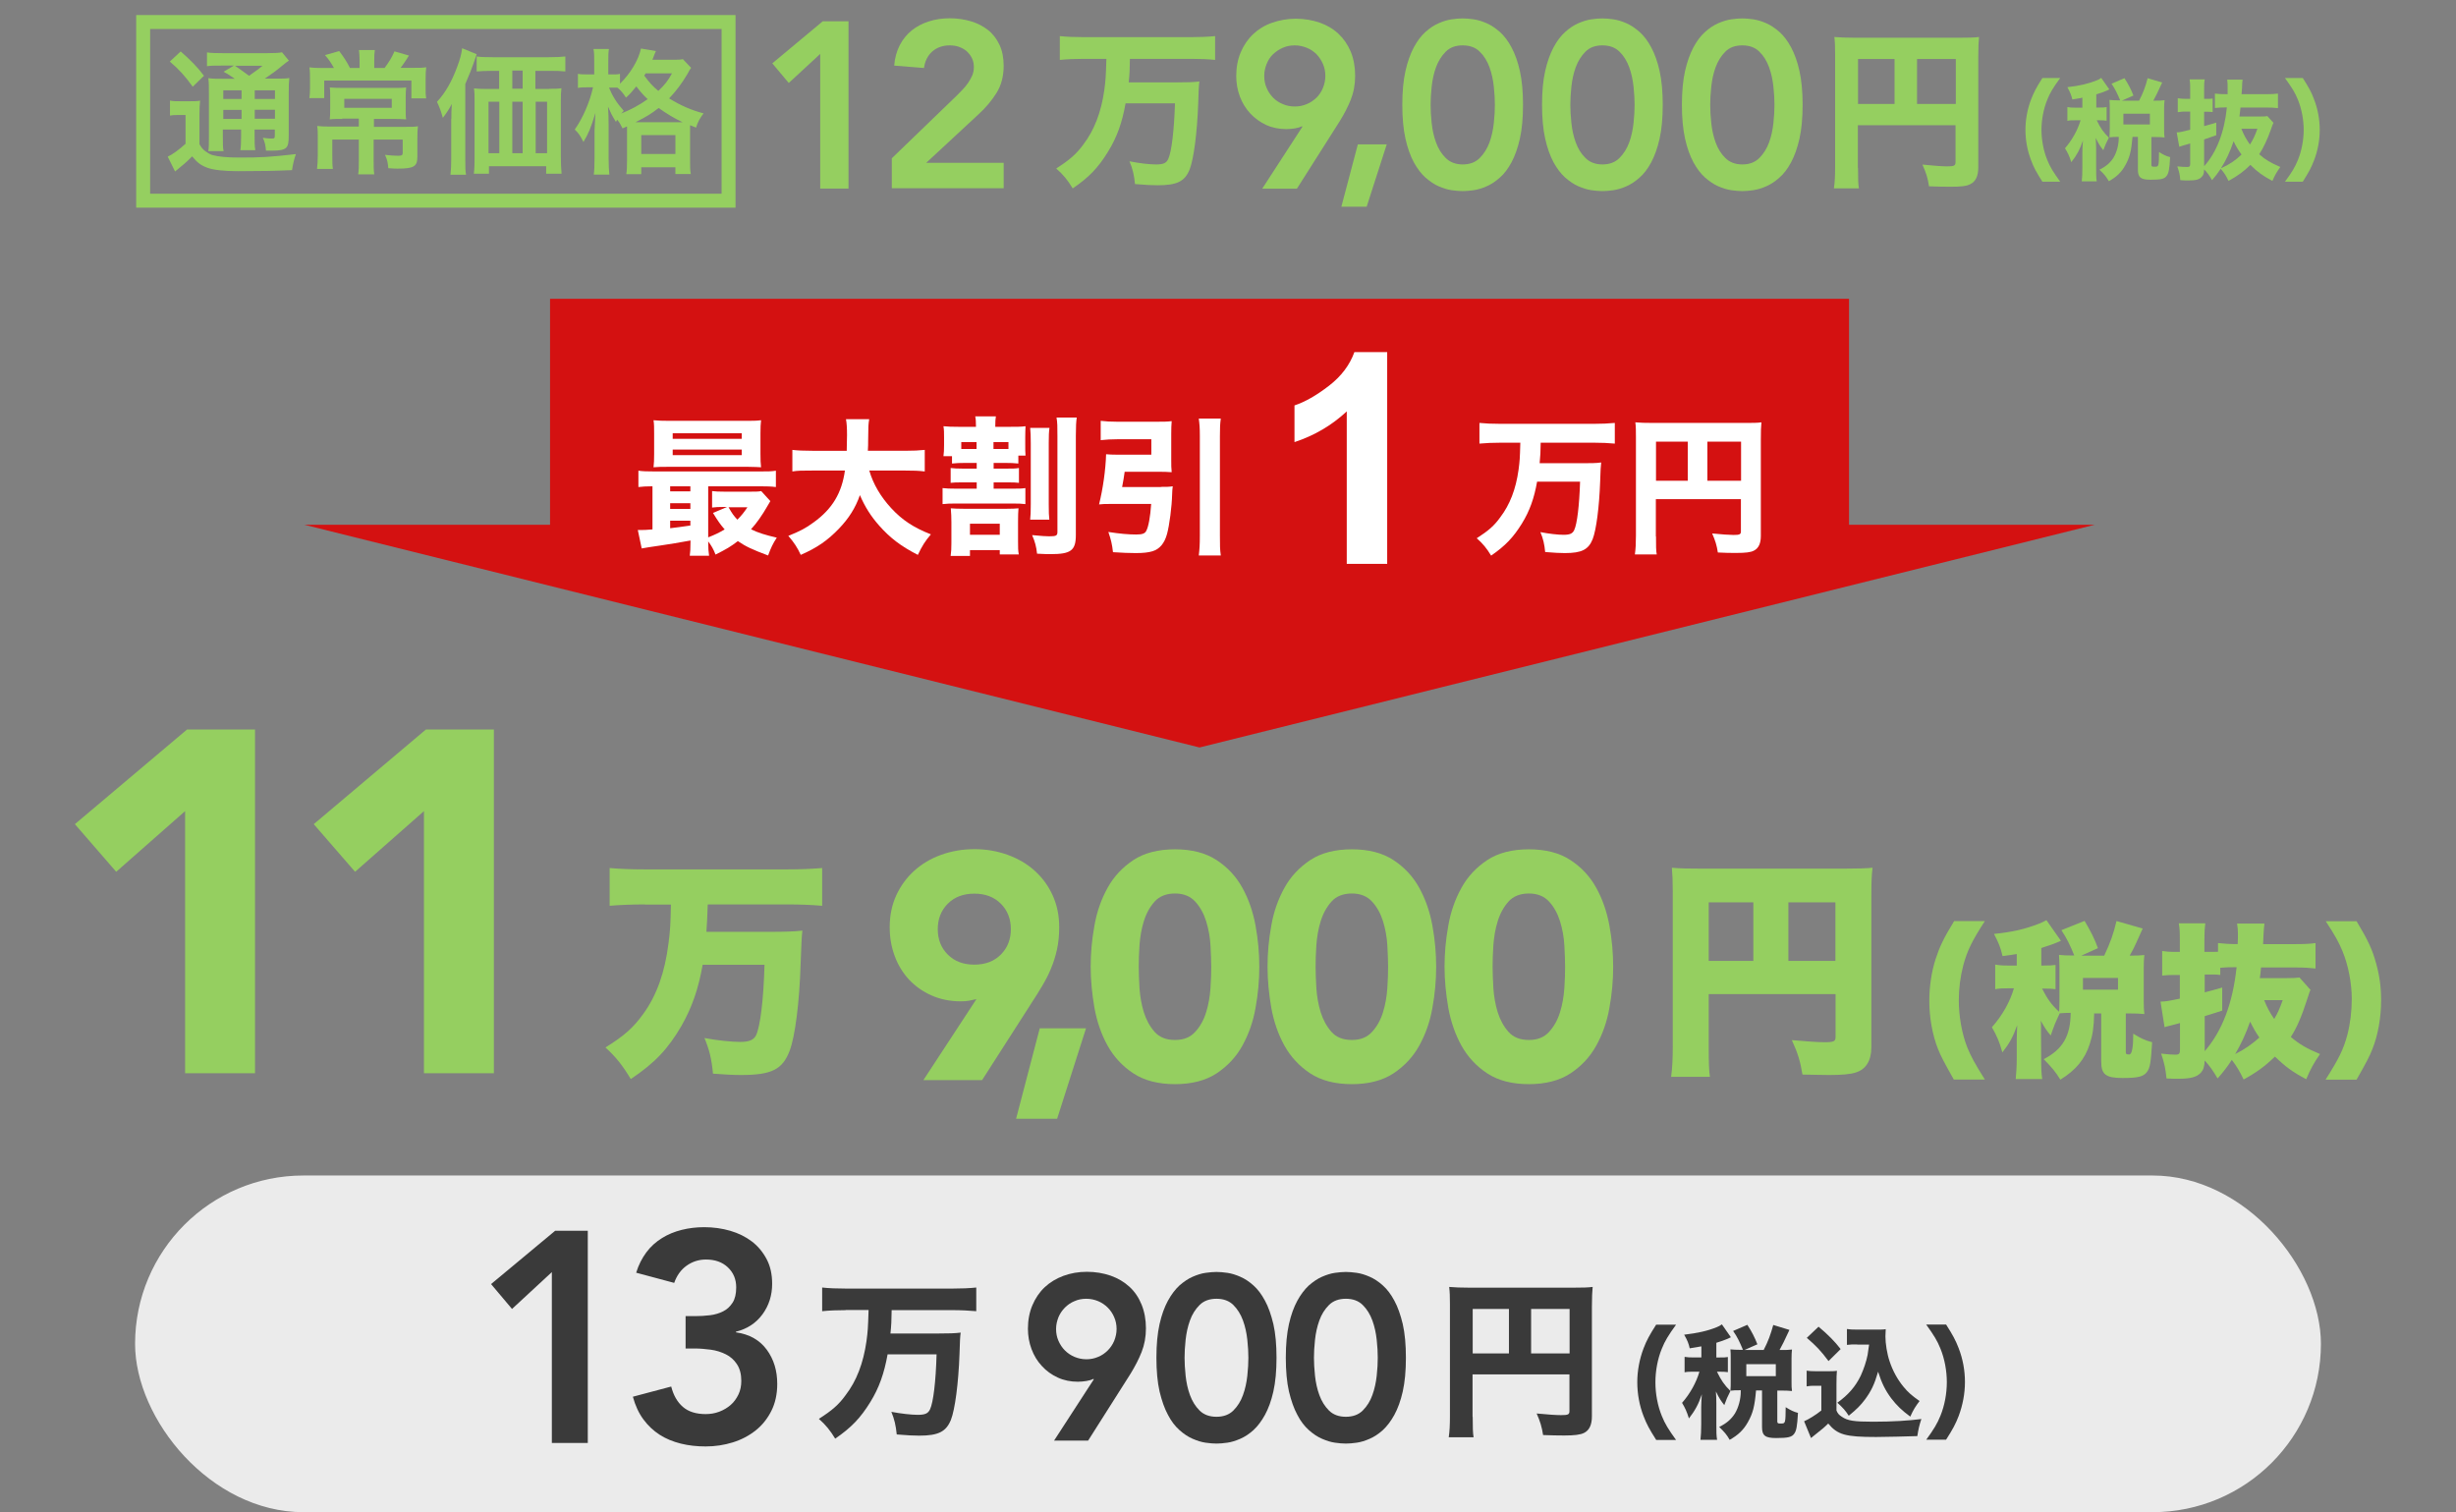 <?xml version="1.0" encoding="UTF-8"?><svg id="_レイヤー_2" xmlns="http://www.w3.org/2000/svg" viewBox="0 0 164 100.97"><rect x="0" y="0" width="164" height="100.97" fill="#808080" stroke="none"/><defs><style>.cls-1,.cls-2{fill:none;}.cls-3{fill:#ebebeb;}.cls-4{fill:#fff;}.cls-5{fill:#d41111;}.cls-6{fill:#95cf60;}.cls-7{fill:#3a3a3a;}.cls-2{stroke:#95cf60;stroke-miterlimit:10;stroke-width:.93px;}</style></defs><g id="_レイヤー_1-2"><g><g><polygon class="cls-5" points="123.47 35.04 123.47 19.95 36.73 19.95 36.73 35.04 20.33 35.04 80.1 49.91 139.87 35.04 123.47 35.04"/><g><path class="cls-4" d="M43.57,32.47c-.42,0-.65,.02-.94,.05v-1.09c.29,.04,.55,.05,1.09,.05h7c.55,0,.79,0,1.09-.05v1.09c-.32-.04-.58-.05-1.11-.05h-3.41v3.41c.46-.18,.77-.33,1.1-.53-.29-.33-.45-.56-.78-1.1l.94-.4h-.22c-.35,0-.54,.01-.78,.04v-1.1c.25,.03,.41,.04,.84,.04h1.7c.33,0,.58,0,.74-.04l.61,.67q-.06,.09-.2,.34c-.33,.58-.72,1.14-1.09,1.54,.46,.23,.94,.38,1.72,.56-.27,.42-.38,.65-.58,1.19-1.07-.4-1.51-.61-2.02-.96-.48,.37-.77,.54-1.49,.9-.14-.36-.27-.59-.49-.88,0,.48,.02,.67,.06,.96h-1.29c.03-.24,.05-.46,.05-1.02-.76,.14-1.42,.25-2.05,.34q-.84,.12-1.21,.19l-.26-1.23h.15c.19,0,.45,0,.83-.04v-2.89Zm7.21-2.17c0,.4,.01,.65,.04,.9q-.22-.02-.87-.03h-5.3c-.45,0-.71,0-1.01,.03,.03-.25,.04-.49,.04-.89v-1.35c0-.41,0-.65-.04-.9,.34,.03,.58,.04,1.06,.04h5.06c.48,0,.73,0,1.06-.04-.03,.25-.04,.48-.04,.9v1.34Zm-6.03,2.51h1.35v-.34h-1.35v.34Zm0,1.17h1.35v-.38h-1.35v.38Zm0,1.29q.54-.06,1.35-.18v-.32h-1.35v.5Zm.17-5.97h4.61v-.37h-4.61v.37Zm0,1.09h4.61v-.37h-4.61v.37Zm3.73,3.48c.25,.44,.33,.55,.59,.83,.29-.3,.43-.47,.67-.83h-1.26Z"/><path class="cls-4" d="M58.05,31.43c.26,.9,.76,1.74,1.46,2.5,.73,.79,1.48,1.29,2.65,1.75-.39,.46-.58,.76-.87,1.37-1.12-.57-1.85-1.13-2.57-1.94-.57-.64-.97-1.28-1.3-2.05-.3,.86-.74,1.55-1.4,2.24-.76,.79-1.47,1.28-2.55,1.75-.22-.48-.45-.83-.83-1.27,.76-.3,1.18-.52,1.69-.9,1.25-.9,1.88-1.96,2.09-3.46h-2.18c-.68,0-.97,0-1.33,.06v-1.44c.35,.04,.71,.06,1.33,.06h2.3c0-.43,.02-.7,.02-1.04,0-.49-.02-.79-.07-1.07h1.55c-.06,.37-.06,.45-.07,1.42,0,.27,0,.35-.02,.69h2.47c.59,0,.96-.02,1.33-.06v1.44c-.43-.05-.74-.06-1.32-.06h-2.41Z"/><path class="cls-4" d="M63,30.46c.03-.23,.04-.41,.04-.74v-.5c0-.33,0-.52-.04-.76,.3,.03,.54,.04,1.05,.04h1.12v-.05c0-.28-.01-.47-.05-.65h1.38c-.03,.19-.04,.35-.04,.64v.06h.91c.55,0,.79,0,1.11-.04-.01,.24-.02,.45-.02,.75v.48c0,.32,0,.52,.02,.73h-.48v.53c-.31-.03-.49-.04-.9-.04h-.75v.38h.91c.36,0,.54,0,.78-.04v.99c-.24-.03-.36-.03-.78-.03h-.91v.42h1.23c.43,0,.63,0,.89-.04v1.07c-.25-.03-.45-.04-.89-.04h-3.73c-.37,0-.66,.01-.91,.04v-1.07c.27,.03,.47,.04,.91,.04h1.37v-.42h-.94c-.42,0-.56,0-.8,.03v-.99c.25,.03,.44,.04,.8,.04h.94v-.38h-.74c-.41,0-.61,.01-.91,.04v-.49h-.57Zm4.25,3.51c.34,0,.55-.01,.76-.03-.02,.24-.03,.46-.03,.88v1.33c0,.42,0,.61,.05,.87h-1.27v-.29h-1.99v.39h-1.29c.04-.28,.05-.5,.05-.86v-1.37c0-.35-.01-.59-.04-.95,.24,.02,.49,.03,.84,.03h2.92Zm-3.06-3.99h1.02v-.46h-1.02v.46Zm.58,5.73h1.99v-.74h-1.99v.74Zm2.32-5.73h.25v-.46h-1v.46h.75Zm2.99-1.41c-.04,.25-.05,.54-.05,1.02v4.07c0,.57,.01,.77,.04,1.04h-1.28c.03-.3,.04-.5,.04-1.04v-4.04c0-.52-.01-.76-.04-1.05h1.29Zm1.82-.69c-.04,.28-.06,.58-.06,1.21v6.63c0,1.04-.33,1.28-1.69,1.28-.18,0-.36,0-.9-.03-.05-.48-.14-.8-.33-1.24,.63,.06,.91,.08,1.13,.08,.48,0,.56-.04,.56-.3v-6.38c0-.63,0-.92-.06-1.25h1.35Z"/><path class="cls-4" d="M77.52,32.51c.36,0,.56,0,.79-.04-.03,.26-.03,.27-.04,.53-.02,.83-.18,2.06-.34,2.65-.17,.63-.5,1.02-.98,1.16-.27,.08-.61,.12-1.11,.12-.39,0-.95-.02-1.52-.06-.06-.53-.13-.83-.31-1.35,.77,.12,1.34,.17,1.86,.17,.4,0,.58-.06,.67-.24,.15-.27,.27-.93,.33-1.8h-2.74c-.29,0-.51,0-.74,.03,.26-1.04,.44-2.32,.47-3.35,.23,.02,.41,.03,.74,.03h2.28v-1.03h-2.29c-.39,0-.73,.02-1.09,.06v-1.29c.31,.04,.68,.06,1.11,.06h2.61c.43,0,.75,0,1.02-.04-.02,.25-.03,.5-.03,.83v1.77c0,.32,0,.55,.03,.81-.23-.02-.56-.03-.91-.03h-2.23c-.05,.36-.09,.61-.17,1.02h2.59Zm4-4.57c-.05,.38-.06,.6-.06,1.18v6.64c0,.65,0,.92,.06,1.33h-1.47c.05-.44,.07-.71,.07-1.33v-6.63c0-.58-.02-.79-.07-1.18h1.47Z"/><path class="cls-4" d="M100.18,29.56c-.49,0-.97,.02-1.39,.06v-1.38c.39,.04,.86,.06,1.38,.06h6.28c.5,0,.96-.02,1.38-.06v1.38c-.41-.04-.89-.06-1.36-.06h-3.59c-.01,.63-.02,.87-.07,1.37h2.78c.61,0,1,0,1.33-.05q-.04,.24-.07,1.29c-.06,1.69-.26,3.22-.5,3.83-.28,.7-.73,.93-1.86,.93-.33,0-.69-.02-1.31-.07-.05-.53-.14-.91-.32-1.33,.56,.11,1.17,.18,1.54,.18,.43,0,.61-.08,.72-.32,.19-.4,.34-1.62,.39-3.23h-2.87c-.2,1.13-.5,1.96-1.01,2.79-.58,.94-1.12,1.5-2.06,2.15-.29-.48-.55-.8-.96-1.16,.78-.5,1.17-.84,1.57-1.4,.64-.84,1.04-1.87,1.22-3.16,.08-.61,.09-.71,.12-1.82h-1.33Z"/><path class="cls-4" d="M110.58,35.82c0,.62,0,.96,.05,1.2h-1.46c.05-.37,.07-.71,.07-1.25v-6.57c0-.44,0-.71-.04-1,.35,.03,.63,.04,1.2,.04h6.05c.61,0,.9,0,1.17-.04-.03,.3-.04,.57-.04,1.17v6.42c0,.51-.16,.83-.47,.98-.21,.11-.56,.15-1.16,.15-.33,0-.79,0-1.24-.03-.07-.47-.17-.79-.38-1.27,.59,.06,1.17,.1,1.42,.1,.42,0,.5-.04,.5-.24v-2.15h-5.68v2.49Zm2.12-6.33h-2.12v2.61h2.12v-2.61Zm3.56,2.61v-2.61h-2.25v2.61h2.25Z"/></g><path class="cls-4" d="M92.63,37.65h-2.7v-10.18c-.99,.92-2.15,1.61-3.49,2.05v-2.45c.7-.23,1.47-.67,2.3-1.31,.83-.64,1.39-1.39,1.7-2.25h2.19v14.15Z"/></g><g><g><path class="cls-6" d="M12.36,54.16l-4.6,4.05-2.76-3.18,7.49-6.32h4.54v22.95h-4.67v-17.51Z"/><path class="cls-6" d="M28.31,54.16l-4.6,4.05-2.76-3.18,7.49-6.32h4.54v22.95h-4.67v-17.51Z"/></g><g><path class="cls-6" d="M65.21,66.71c-.17,.04-.34,.08-.51,.11-.17,.03-.35,.04-.54,.04-.71,0-1.36-.13-1.95-.39s-1.08-.61-1.5-1.05c-.41-.44-.74-.97-.96-1.57-.23-.61-.34-1.25-.34-1.94,0-.79,.15-1.5,.44-2.13s.69-1.18,1.2-1.64c.51-.46,1.1-.81,1.79-1.06,.69-.25,1.43-.38,2.23-.38s1.52,.13,2.22,.38c.69,.25,1.29,.6,1.8,1.06,.51,.46,.91,1,1.2,1.64s.44,1.34,.44,2.13c0,.54-.05,1.04-.15,1.49-.1,.45-.23,.87-.4,1.27-.16,.4-.36,.78-.58,1.15s-.45,.74-.7,1.12l-3.32,5.18h-3.92l3.55-5.42Zm-2.59-4.67c0,.69,.22,1.25,.67,1.7s1.04,.67,1.77,.67,1.32-.22,1.77-.67c.45-.45,.67-1.02,.67-1.7s-.22-1.25-.67-1.7c-.45-.45-1.04-.67-1.77-.67s-1.32,.22-1.77,.67c-.45,.45-.67,1.02-.67,1.7Z"/><path class="cls-6" d="M69.44,68.66h3.08l-1.93,6.04h-2.74l1.58-6.04Z"/><path class="cls-6" d="M72.83,64.55c0-.9,.08-1.81,.25-2.74,.16-.93,.46-1.77,.88-2.53,.42-.76,1-1.37,1.72-1.85,.73-.48,1.66-.72,2.78-.72s2.05,.24,2.78,.72c.73,.48,1.3,1.09,1.72,1.85,.42,.76,.71,1.6,.88,2.53s.25,1.84,.25,2.74-.08,1.81-.25,2.74c-.16,.93-.46,1.77-.88,2.53-.42,.76-1,1.37-1.72,1.85-.73,.48-1.66,.72-2.78,.72s-2.05-.24-2.78-.72c-.73-.48-1.3-1.1-1.72-1.85-.42-.76-.71-1.6-.88-2.53-.16-.93-.25-1.84-.25-2.74Zm3.21,0c0,.4,.02,.88,.05,1.43,.04,.56,.13,1.09,.29,1.61,.16,.51,.4,.95,.72,1.31,.32,.36,.77,.54,1.36,.54s1.02-.18,1.35-.54c.33-.36,.57-.79,.73-1.31,.16-.51,.25-1.05,.29-1.61s.05-1.03,.05-1.43-.02-.88-.05-1.43-.13-1.09-.29-1.61c-.16-.51-.4-.95-.73-1.31-.33-.36-.78-.54-1.35-.54s-1.04,.18-1.36,.54c-.32,.36-.56,.79-.72,1.31-.16,.51-.25,1.05-.29,1.61-.04,.56-.05,1.04-.05,1.43Z"/><path class="cls-6" d="M84.64,64.55c0-.9,.08-1.81,.25-2.74,.16-.93,.46-1.77,.88-2.53,.42-.76,1-1.37,1.72-1.85,.73-.48,1.66-.72,2.78-.72s2.05,.24,2.78,.72c.73,.48,1.3,1.09,1.72,1.85,.42,.76,.71,1.6,.88,2.53s.25,1.84,.25,2.74-.08,1.81-.25,2.74c-.16,.93-.46,1.77-.88,2.53-.42,.76-1,1.37-1.72,1.85-.73,.48-1.66,.72-2.78,.72s-2.05-.24-2.78-.72c-.73-.48-1.3-1.1-1.72-1.85-.42-.76-.71-1.6-.88-2.53-.16-.93-.25-1.84-.25-2.74Zm3.21,0c0,.4,.02,.88,.05,1.43,.04,.56,.13,1.09,.29,1.61,.16,.51,.4,.95,.72,1.31,.32,.36,.77,.54,1.36,.54s1.02-.18,1.35-.54c.33-.36,.57-.79,.73-1.31,.16-.51,.25-1.05,.29-1.61s.05-1.03,.05-1.43-.02-.88-.05-1.43-.13-1.09-.29-1.61c-.16-.51-.4-.95-.73-1.31-.33-.36-.78-.54-1.35-.54s-1.04,.18-1.36,.54c-.32,.36-.56,.79-.72,1.31-.16,.51-.25,1.05-.29,1.61-.04,.56-.05,1.04-.05,1.43Z"/><path class="cls-6" d="M96.46,64.55c0-.9,.08-1.81,.25-2.74,.16-.93,.46-1.77,.88-2.53,.42-.76,1-1.37,1.72-1.85,.73-.48,1.66-.72,2.78-.72s2.05,.24,2.78,.72c.73,.48,1.3,1.09,1.72,1.85,.42,.76,.71,1.6,.88,2.53s.25,1.84,.25,2.74-.08,1.81-.25,2.74c-.16,.93-.46,1.77-.88,2.53-.42,.76-1,1.37-1.72,1.85-.73,.48-1.66,.72-2.78,.72s-2.05-.24-2.78-.72c-.73-.48-1.3-1.1-1.72-1.85-.42-.76-.71-1.6-.88-2.53-.16-.93-.25-1.84-.25-2.74Zm3.21,0c0,.4,.02,.88,.05,1.43,.04,.56,.13,1.09,.29,1.61,.16,.51,.4,.95,.72,1.31,.32,.36,.77,.54,1.36,.54s1.02-.18,1.35-.54c.33-.36,.57-.79,.73-1.31,.16-.51,.25-1.05,.29-1.61s.05-1.03,.05-1.43-.02-.88-.05-1.43-.13-1.09-.29-1.61c-.16-.51-.4-.95-.73-1.31-.33-.36-.78-.54-1.35-.54s-1.04,.18-1.36,.54c-.32,.36-.56,.79-.72,1.31-.16,.51-.25,1.05-.29,1.61-.04,.56-.05,1.04-.05,1.43Z"/></g><path class="cls-6" d="M43.06,60.39c-.81,0-1.65,.03-2.35,.09v-2.52c.68,.06,1.43,.09,2.33,.09h9.55c.87,0,1.58-.03,2.31-.09v2.52c-.7-.06-1.51-.09-2.28-.09h-5.36c-.03,.9-.05,1.29-.09,1.83h4.24c.99,0,1.6-.02,2.17-.08q-.06,.42-.12,2.27c-.08,2.56-.37,4.8-.73,5.75-.48,1.26-1.21,1.62-3.26,1.62-.5,0-1.04-.03-1.86-.09-.09-.98-.25-1.62-.57-2.38,.84,.16,1.82,.26,2.38,.26,.59,0,.89-.12,1.06-.43,.28-.56,.51-2.39,.57-4.72h-4.13c-.28,1.6-.71,2.84-1.41,4.07-.9,1.55-1.79,2.49-3.39,3.56-.54-.9-.98-1.46-1.69-2.11,1.26-.78,1.88-1.34,2.53-2.25,.9-1.24,1.44-2.78,1.68-4.71,.11-.81,.14-1.32,.16-2.58h-1.72Z"/><path class="cls-6" d="M114.1,69.94c0,1.03,.02,1.55,.08,1.96h-2.59c.08-.61,.11-1.2,.11-2.03v-10.33c0-.71-.02-1.13-.06-1.6,.57,.05,1.02,.06,2.03,.06h9.41c1.04,0,1.54-.02,1.96-.06-.06,.47-.08,.95-.08,1.96v10.03c0,.9-.37,1.49-1.07,1.69-.34,.11-.93,.16-1.74,.16-.42,0-1.06-.02-1.79-.03-.14-.87-.31-1.43-.71-2.3,1.03,.09,1.72,.14,2.19,.14,.61,0,.73-.06,.73-.34v-2.87h-8.47v3.57Zm2.98-9.69h-2.98v3.91h2.98v-3.91Zm5.48,3.91v-3.91h-3.14v3.91h3.14Z"/><g><path class="cls-6" d="M130.47,72.09c-.66-1.17-.87-1.57-1.06-2.05-.37-.92-.58-2.11-.58-3.2,0-.95,.14-1.93,.42-2.8,.26-.8,.53-1.39,1.24-2.54h2.05c-.86,1.33-1.17,1.96-1.44,2.95-.2,.77-.3,1.56-.3,2.34,0,1.08,.21,2.25,.57,3.16,.25,.6,.5,1.07,1.17,2.13h-2.07Z"/><path class="cls-6" d="M139.84,67.63c-.02,.96-.1,1.47-.29,2.06-.33,1.04-.94,1.77-1.97,2.4-.31-.51-.57-.82-1.11-1.37,1.27-.65,1.79-1.55,1.8-3.09-.3,0-.48,.01-.73,.03-.29,.61-.39,.85-.6,1.48-.26-.29-.43-.56-.67-.99,.02,.2,.02,.23,.02,.48v.38s.01,1.59,.01,1.59c0,.7,.01,1.04,.07,1.45h-1.77c.04-.45,.07-.81,.07-1.45v-1.18c0-.26,.02-.72,.03-.97-.29,.8-.5,1.19-.99,1.82-.21-.75-.38-1.12-.7-1.68,.7-.79,1.21-1.7,1.47-2.6h-.4c-.4,0-.57,.01-.85,.06v-1.64c.27,.04,.43,.06,.85,.06h.59v-.77c-.35,.06-.47,.08-.95,.14-.12-.55-.26-.89-.57-1.48,1.25-.13,2.07-.32,3.02-.69,.17-.06,.33-.15,.48-.23l.97,1.38q-.1,.04-.31,.13c-.23,.1-.64,.23-1,.35v1.17h.17c.39,0,.57-.01,.78-.04v1.62c-.21-.03-.41-.04-.78-.04h-.12c.36,.7,.62,1.07,1.14,1.55,.01-.25,.02-.43,.02-.71v-2.26c0-.28-.01-.55-.03-.83,.32,.03,.5,.04,.9,.04h.12c-.27-.68-.5-1.15-.86-1.69l1.55-.62c.4,.68,.66,1.18,.89,1.82l-1.11,.5h1.53c.41-.87,.62-1.46,.82-2.31l1.75,.5q-.13,.29-.47,1.04c-.11,.23-.22,.47-.4,.77,.51,0,.66-.01,.98-.04-.03,.28-.04,.47-.04,.82v2.27c0,.37,.01,.56,.04,.85-.31-.03-.55-.04-.92-.04h-.32v2.56c0,.14,.03,.18,.23,.18q.27,0,.27-1.39c.46,.29,.81,.46,1.26,.57-.08,1.34-.14,1.72-.35,1.99-.23,.31-.6,.4-1.62,.4-1.12,0-1.43-.23-1.43-1.09v-3.22h-.46Zm-.75-1.55h2.34v-.78h-2.34v.78Z"/><path class="cls-6" d="M154.3,66.06c-.07,.13-.08,.19-.21,.58-.39,1.21-.7,1.95-1.12,2.6,.58,.49,1.06,.77,1.95,1.14-.42,.61-.63,.99-.92,1.68-.9-.47-1.41-.85-2.09-1.51-.65,.63-1.2,1.04-2.09,1.53-.28-.58-.47-.89-.79-1.31-.3,.46-.56,.8-.95,1.24-.3-.51-.49-.79-.86-1.2-.02,.42-.09,.62-.25,.81-.28,.3-.68,.41-1.52,.41-.25,0-.42,0-.78-.02-.07-.66-.13-.98-.36-1.66,.5,.06,.74,.07,.96,.07,.25,0,.3-.07,.3-.35v-1.76l-.37,.1q-.12,.03-.39,.1c-.1,.02-.17,.04-.27,.08l-.27-1.71c.35-.01,.53-.04,1.29-.2v-1.58h-.38c-.27,0-.47,.01-.8,.04v-1.64c.28,.04,.49,.06,.82,.06h.36v-.76c0-.58-.01-.79-.07-1.15h1.77c-.04,.32-.06,.57-.06,1.15v.76h.54c.12,0,.26-.01,.37-.01v-.58c.38,.04,.77,.07,1.31,.07,.02-.37,.02-.41,.02-.68,0-.25-.02-.46-.06-.69h1.83c-.03,.24-.04,.31-.07,.89q-.01,.14-.02,.48h2.19c.59,0,.97-.02,1.31-.07v1.7c-.38-.04-.73-.07-1.29-.07h-2.35c-.03,.34-.03,.39-.08,.71h1.78c.45,0,.65-.01,.87-.04l.72,.81Zm-7.08,4.13c1.17-1.35,1.87-3.19,2.13-5.61-.48,0-.79,.01-1.09,.04v.48s-.07-.01-.09-.01c-.17-.02-.27-.02-.41-.02h-.54v1.19c.48-.12,.64-.17,1.17-.32v1.54c-.61,.19-.8,.26-1.17,.37v2.35Zm2.02,.2c.66-.33,1.12-.66,1.63-1.11-.27-.39-.42-.67-.62-1.06-.28,.8-.6,1.49-1,2.17Zm1.95-3.61c.19,.48,.37,.82,.67,1.26,.25-.42,.35-.66,.57-1.26h-1.24Z"/><path class="cls-6" d="M155.29,72.09c.91-1.43,1.2-2.04,1.46-3.01,.19-.74,.29-1.56,.29-2.38,0-1.04-.23-2.25-.62-3.19-.25-.6-.5-1.06-1.12-2h2.06c.76,1.26,1.06,1.9,1.31,2.83,.23,.83,.33,1.6,.33,2.46,0,1.14-.21,2.32-.58,3.24-.19,.49-.4,.89-1.06,2.05h-2.07Z"/></g></g><rect class="cls-3" x="9.02" y="78.49" width="145.96" height="22.48" rx="11.24" ry="11.24"/><g><g><path class="cls-7" d="M36.85,84.94l-2.66,2.46-1.4-1.66,4.28-3.56h2.18v14.17h-2.4v-11.41Z"/><path class="cls-7" d="M45.78,87.88h.62c.35,0,.68-.02,1.01-.06,.33-.04,.62-.13,.88-.26s.47-.33,.63-.58c.16-.25,.24-.59,.24-1.02,0-.55-.19-.99-.56-1.34-.37-.35-.86-.52-1.46-.52-.48,0-.91,.14-1.29,.41s-.66,.66-.83,1.15l-2.54-.68c.16-.52,.39-.97,.68-1.36s.64-.7,1.04-.95c.4-.25,.84-.43,1.32-.55s.98-.18,1.5-.18c.61,0,1.19,.08,1.74,.24,.55,.16,1.03,.4,1.44,.71s.74,.71,.99,1.18c.25,.47,.37,1.02,.37,1.65,0,.76-.21,1.44-.64,2.03-.43,.59-1.02,.98-1.78,1.17v.04c.91,.13,1.59,.52,2.06,1.16,.47,.64,.7,1.4,.7,2.28,0,.68-.13,1.28-.39,1.8-.26,.52-.61,.96-1.05,1.31-.44,.35-.95,.62-1.53,.8-.58,.18-1.18,.27-1.81,.27-.59,0-1.14-.06-1.66-.19-.52-.13-.99-.32-1.41-.59-.42-.27-.78-.61-1.09-1.03-.31-.42-.54-.92-.7-1.51l2.56-.68c.15,.59,.41,1.04,.78,1.36,.37,.32,.88,.48,1.52,.48,.32,0,.62-.05,.91-.16,.29-.11,.54-.26,.76-.45s.39-.43,.52-.7,.19-.58,.19-.91c0-.45-.1-.82-.29-1.11s-.44-.51-.74-.66-.64-.26-1.01-.31c-.37-.05-.74-.08-1.1-.08h-.58v-2.16Z"/></g><g><g><path class="cls-7" d="M70.38,96.2l2.66-4.1-.03-.03c-.11,.06-.27,.11-.46,.14-.19,.03-.38,.05-.57,.05-.49,0-.94-.09-1.35-.28-.41-.19-.76-.44-1.06-.77-.3-.32-.53-.7-.69-1.13-.16-.43-.24-.88-.24-1.36,0-.57,.1-1.1,.3-1.57,.2-.47,.47-.87,.82-1.2,.35-.33,.77-.58,1.25-.76,.49-.18,1.01-.27,1.57-.27s1.1,.09,1.59,.26c.48,.17,.9,.42,1.25,.74,.35,.32,.62,.72,.81,1.19,.19,.47,.29,1,.29,1.58s-.1,1.11-.29,1.59-.44,.96-.74,1.45l-2.83,4.46h-2.28Zm4.18-7.46c0-.28-.05-.54-.16-.79-.1-.24-.25-.46-.43-.64s-.4-.33-.64-.43-.51-.16-.79-.16-.55,.05-.79,.16c-.25,.1-.46,.25-.64,.43-.18,.18-.33,.4-.43,.64-.1,.25-.16,.51-.16,.79s.05,.54,.16,.79,.25,.46,.43,.64c.18,.18,.4,.33,.64,.43,.24,.1,.51,.16,.79,.16s.54-.05,.79-.16c.25-.1,.46-.25,.64-.43s.33-.4,.43-.64c.1-.25,.16-.51,.16-.79Z"/><path class="cls-7" d="M77.22,90.66c0-.88,.07-1.62,.21-2.25,.14-.62,.33-1.14,.56-1.56,.23-.42,.49-.76,.77-1.02,.29-.25,.58-.45,.88-.58,.3-.13,.58-.22,.86-.26s.52-.06,.73-.06,.45,.02,.73,.06,.56,.13,.86,.26c.3,.13,.59,.32,.88,.58,.29,.26,.54,.59,.77,1.02,.23,.42,.41,.94,.56,1.56,.14,.62,.21,1.37,.21,2.25s-.07,1.62-.21,2.25c-.14,.62-.33,1.14-.56,1.56-.23,.42-.49,.76-.77,1.02-.29,.26-.58,.45-.88,.58-.3,.13-.58,.22-.86,.26s-.52,.06-.73,.06-.45-.02-.73-.06-.56-.13-.86-.26c-.3-.13-.59-.32-.88-.58-.29-.26-.55-.59-.77-1.02-.23-.42-.41-.94-.56-1.56-.14-.62-.21-1.37-.21-2.25Zm1.88,0c0,.34,.02,.74,.07,1.2,.05,.45,.14,.88,.29,1.29,.15,.41,.36,.75,.64,1.03,.28,.28,.66,.42,1.13,.42s.85-.14,1.13-.42c.28-.28,.5-.63,.64-1.03,.15-.41,.24-.84,.29-1.29,.05-.45,.07-.85,.07-1.2s-.02-.74-.07-1.2c-.05-.45-.14-.88-.29-1.29-.15-.41-.36-.75-.64-1.03-.28-.28-.66-.42-1.13-.42s-.85,.14-1.13,.42c-.28,.28-.5,.63-.64,1.03-.15,.41-.24,.84-.29,1.29-.05,.45-.07,.85-.07,1.2Z"/><path class="cls-7" d="M85.86,90.66c0-.88,.07-1.62,.21-2.25,.14-.62,.33-1.14,.56-1.56,.23-.42,.49-.76,.77-1.02,.29-.25,.58-.45,.88-.58,.3-.13,.58-.22,.86-.26s.52-.06,.73-.06,.45,.02,.73,.06,.56,.13,.86,.26c.3,.13,.59,.32,.88,.58,.29,.26,.54,.59,.77,1.02,.23,.42,.41,.94,.56,1.56,.14,.62,.21,1.37,.21,2.25s-.07,1.62-.21,2.25c-.14,.62-.33,1.14-.56,1.56-.23,.42-.49,.76-.77,1.02-.29,.26-.58,.45-.88,.58-.3,.13-.58,.22-.86,.26s-.52,.06-.73,.06-.45-.02-.73-.06-.56-.13-.86-.26c-.3-.13-.59-.32-.88-.58-.29-.26-.55-.59-.77-1.02-.23-.42-.41-.94-.56-1.56-.14-.62-.21-1.37-.21-2.25Zm1.88,0c0,.34,.02,.74,.07,1.2,.05,.45,.14,.88,.29,1.29,.15,.41,.36,.75,.64,1.03,.28,.28,.66,.42,1.13,.42s.85-.14,1.13-.42c.28-.28,.5-.63,.64-1.03,.15-.41,.24-.84,.29-1.29,.05-.45,.07-.85,.07-1.2s-.02-.74-.07-1.2c-.05-.45-.14-.88-.29-1.29-.15-.41-.36-.75-.64-1.03-.28-.28-.66-.42-1.13-.42s-.85,.14-1.13,.42c-.28,.28-.5,.63-.64,1.03-.15,.41-.24,.84-.29,1.29-.05,.45-.07,.85-.07,1.2Z"/></g><path class="cls-7" d="M56.48,87.48c-.56,0-1.1,.02-1.58,.07v-1.58c.44,.05,.98,.07,1.57,.07h7.15c.57,0,1.09-.02,1.57-.07v1.58c-.47-.04-1.01-.07-1.56-.07h-4.09c-.01,.72-.02,.99-.08,1.56h3.17c.69,0,1.14-.01,1.52-.06q-.05,.27-.08,1.46c-.07,1.93-.3,3.67-.57,4.36-.32,.79-.83,1.06-2.12,1.06-.37,0-.78-.02-1.5-.08-.06-.6-.16-1.03-.36-1.51,.64,.12,1.33,.2,1.76,.2,.49,0,.69-.09,.82-.36,.22-.45,.39-1.85,.44-3.68h-3.27c-.23,1.28-.57,2.24-1.15,3.18-.66,1.07-1.27,1.71-2.35,2.45-.33-.54-.62-.91-1.09-1.32,.89-.57,1.33-.95,1.79-1.59,.73-.95,1.18-2.13,1.39-3.6,.09-.69,.1-.81,.14-2.08h-1.52Z"/><path class="cls-7" d="M98.34,94.61c0,.7,.01,1.09,.06,1.36h-1.66c.06-.42,.08-.81,.08-1.42v-7.48c0-.5-.01-.81-.05-1.14,.4,.03,.72,.05,1.36,.05h6.89c.69,0,1.02-.01,1.33-.05-.03,.34-.05,.65-.05,1.33v7.31c0,.58-.18,.94-.53,1.11-.24,.12-.64,.17-1.32,.17-.37,0-.9-.01-1.41-.03-.08-.53-.19-.9-.43-1.44,.67,.07,1.33,.11,1.62,.11,.48,0,.57-.04,.57-.27v-2.45h-6.47v2.84Zm2.42-7.21h-2.42v2.97h2.42v-2.97Zm4.05,2.97v-2.97h-2.57v2.97h2.57Z"/><g><path class="cls-7" d="M110.59,96.14c-.45-.7-.64-1.06-.84-1.58-.28-.72-.42-1.5-.42-2.27s.15-1.55,.42-2.26c.2-.52,.39-.88,.84-1.58h1.33c-.52,.72-.74,1.08-.95,1.6-.28,.68-.43,1.49-.43,2.25s.15,1.57,.43,2.25c.21,.52,.43,.88,.95,1.6h-1.33Z"/><path class="cls-7" d="M113.6,89.9c-.27,.05-.38,.07-.77,.13-.06-.3-.16-.55-.37-.91,.9-.11,1.52-.24,2.17-.5,.13-.05,.24-.11,.35-.19l.6,.86q-.07,.03-.21,.1c-.24,.1-.41,.16-.76,.27v.98h.2c.28,0,.42,0,.57-.03v1.01c-.16-.02-.31-.03-.57-.03h-.16c.29,.59,.48,.87,.9,1.29-.21,.42-.27,.55-.41,.94-.23-.29-.34-.46-.56-.91,.02,.17,.03,.57,.03,.79v1.41c0,.49,0,.74,.05,1.03h-1.11c.03-.32,.05-.57,.05-1.03v-1.15c0-.16,.02-.67,.04-.86-.22,.66-.45,1.08-.86,1.61-.15-.47-.25-.69-.46-1.04,.54-.61,.96-1.38,1.16-2.08h-.35c-.3,0-.44,0-.64,.04v-1.03c.2,.03,.32,.04,.64,.04h.48v-.73Zm2.79,.24c-.23-.56-.4-.9-.66-1.27l.95-.41c.31,.48,.49,.84,.67,1.3l-.86,.38h1.28c.3-.58,.46-1.02,.64-1.67l1.08,.33q-.46,1-.66,1.34h.15c.29,0,.44,0,.68-.03-.02,.2-.03,.33-.03,.59v1.57c0,.26,0,.41,.03,.61-.22-.02-.41-.03-.68-.03h-.3v2.05c0,.11,.03,.15,.15,.15,.05,0,.09,0,.11,0h.02c.26,0,.27-.05,.28-1.09,.32,.2,.54,.31,.82,.38-.05,.91-.11,1.2-.25,1.39-.16,.23-.42,.29-1.21,.29-.73,0-.94-.16-.94-.74v-2.44h-.4c-.09,1.06-.21,1.53-.55,2.13-.29,.51-.63,.84-1.21,1.17-.2-.35-.35-.52-.7-.86,.49-.24,.81-.52,1.05-.9,.24-.4,.39-.95,.39-1.47v-.08h-.05c-.27,0-.43,0-.64,.03,.02-.2,.02-.38,.02-.61v-1.56c0-.2,0-.4-.02-.59,.23,.02,.38,.03,.65,.03h.18Zm.22,1.75h1.97v-.8h-1.97v.8Z"/><path class="cls-7" d="M120.62,91.52c.21,.03,.35,.04,.66,.04h.76c.24,0,.44,0,.62-.03-.02,.25-.03,.44-.03,.9v1.75c.09,.21,.15,.28,.36,.42,.38,.26,.79,.33,2.09,.33s2.37-.07,3.22-.18c-.15,.45-.2,.69-.27,1.14-.6,.02-2.16,.06-2.76,.06-2.04,0-2.57-.15-3.19-.9-.24,.24-.43,.4-.84,.72-.11,.08-.15,.12-.2,.16-.07,.05-.07,.06-.11,.09l-.46-1.12c.27-.11,.78-.42,1.15-.72v-1.65h-.45c-.21,0-.32,0-.53,.04v-1.06Zm.82-2.93c.63,.53,1.08,.98,1.47,1.49l-.81,.8c-.51-.68-.8-.99-1.45-1.55l.78-.74Zm2.57,1.18c-.29,0-.48,0-.68,.03v-1.06c.18,.03,.35,.04,.68,.04h1.32c.27,0,.43,0,.59-.03,0,.11-.02,.38-.02,.49,0,.47,.11,1.17,.28,1.66,.21,.64,.54,1.23,.93,1.7,.3,.37,.56,.59,1.07,.95-.27,.35-.42,.59-.62,1.04-.57-.42-.9-.74-1.27-1.22-.4-.54-.63-1-.88-1.78-.24,.84-.46,1.29-.87,1.85-.3,.4-.57,.67-1.09,1.09-.24-.37-.36-.5-.76-.87,.74-.53,1.21-1.08,1.56-1.8,.2-.44,.37-.94,.46-1.39,.02-.14,.04-.26,.1-.69h-.79Z"/><path class="cls-7" d="M128.62,96.14c.52-.72,.74-1.08,.95-1.6,.28-.68,.43-1.49,.43-2.25s-.15-1.57-.43-2.25c-.21-.52-.43-.88-.95-1.6h1.33c.45,.7,.64,1.06,.84,1.58,.28,.72,.42,1.49,.42,2.26s-.15,1.55-.42,2.27c-.2,.52-.39,.88-.84,1.58h-1.33Z"/></g></g></g><rect class="cls-1" width="164" height="100.97"/><g><g><g><path class="cls-6" d="M11.37,6.72c.23,.04,.38,.04,.68,.04h.63c.27,0,.48,0,.68-.04-.03,.28-.04,.5-.04,.98v1.93c.15,.26,.25,.37,.44,.5,.17,.12,.32,.2,.45,.23,.41,.11,.97,.16,1.79,.16,1.47,0,1.96-.03,3.76-.23-.12,.32-.2,.68-.26,1.07-1.18,.05-2.09,.07-3.6,.07-.92,0-1.63-.08-2.03-.22-.44-.16-.68-.33-1.04-.77-.06,.06-.11,.11-.14,.14q-.31,.32-1,.87l-.49-.99c.33-.15,.76-.47,1.19-.86v-1.92h-.46c-.23,0-.37,0-.58,.04v-1.01Zm.69-3.29c.65,.57,1.13,1.05,1.56,1.63l-.75,.73c-.52-.72-.9-1.14-1.53-1.68l.72-.67Zm3.62,1.83c-.49-.33-.5-.34-.75-.47l.69-.41h-.86c-.44,0-.65,0-.94,.04v-.92c.29,.04,.57,.05,1.07,.05h2.92c.57,0,.86-.02,1.02-.06l.46,.56c-.14,.09-.19,.13-.45,.34-.36,.31-.8,.62-1.16,.86h.72c.45,0,.7,0,.92-.04-.03,.24-.04,.54-.04,1.04v2.77c0,.51-.04,.69-.16,.83-.16,.15-.39,.21-.95,.21-.08,0-.23,0-.41,0-.03-.36-.08-.59-.21-.86,.24,.04,.45,.05,.59,.05,.2,0,.21-.02,.21-.25v-.35h-1.35v.38c0,.5,0,.72,.05,1h-1c.04-.26,.05-.53,.05-1v-.38h-1.22v.46c0,.53,0,.76,.05,.98h-1.02c.04-.24,.04-.52,.04-.98v-2.84c0-.52,0-.75-.04-1.05,.28,.04,.54,.04,1.01,.04h.71Zm-.77,.77v.58h1.22v-.58h-1.22Zm0,1.91h1.22v-.6h-1.22v.6Zm.78-3.55c.32,.22,.41,.28,.94,.67,.64-.45,.65-.46,.9-.67h-1.84Zm1.32,2.22h1.35v-.58h-1.35v.58Zm1.35,.72h-1.35v.6h1.35v-.6Z"/><path class="cls-6" d="M24.01,3.99c0-.25-.02-.46-.04-.65h1.06c-.03,.19-.04,.4-.04,.65v.55h.69c.29-.39,.49-.71,.66-1.11l.97,.28c-.07,.1-.12,.17-.14,.22-.26,.39-.28,.41-.42,.6h.75c.54,0,.72,0,.96-.04-.03,.23-.04,.46-.04,.85v.59c0,.24,0,.42,.04,.64h-.99v-1.19h-5.82v1.17h-.99c.03-.23,.04-.42,.04-.65v-.59c0-.32,0-.55-.04-.81,.23,.03,.5,.04,.88,.04h.76c-.23-.4-.35-.58-.6-.86l.95-.27c.35,.47,.48,.67,.72,1.13h.64v-.55Zm-1.14,3.95c-.37,0-.61,0-.85,.03,.02-.21,.03-.35,.03-.76v-.65c0-.3,0-.53-.03-.72,.24,.02,.54,.03,.86,.03h3.39c.37,0,.62,0,.85-.03-.02,.21-.03,.4-.03,.73v.64c0,.41,0,.57,.03,.76-.28-.02-.56-.03-.9-.03h-1.25v.53h2.06c.44,0,.68,0,.88-.04-.03,.21-.04,.42-.04,.81v1.22c0,.66-.23,.8-1.34,.8-.12,0-.16,0-.6-.03-.04-.41-.07-.56-.22-.89,.34,.04,.62,.06,.86,.06,.26,0,.32-.04,.32-.19v-.89h-1.94v1.37c0,.42,0,.67,.04,.95h-1.07c.04-.3,.04-.55,.04-.95v-1.37h-1.77v1.06c0,.43,0,.66,.04,.9h-1.06c.03-.28,.05-.54,.05-.93v-1.2c0-.3,0-.5-.04-.74,.23,.03,.5,.04,.83,.04h1.95v-.53h-1.13Zm.12-1.34v.6h3.17v-.6h-3.17Z"/><path class="cls-6" d="M30.14,7.92c0-.37,0-.53,.03-.98-.16,.32-.37,.63-.6,.93-.12-.44-.21-.68-.39-1.07,.57-.62,.99-1.36,1.35-2.34,.2-.53,.28-.85,.33-1.24l.97,.4c-.07,.21-.1,.29-.17,.5q-.19,.57-.59,1.49v5.02c0,.5,0,.77,.05,1.04h-1.04c.04-.36,.05-.63,.05-1.05v-2.68Zm6.54-1.99c.34,0,.59,0,.81-.04-.03,.24-.04,.48-.04,.85v3.74c0,.45,.02,.76,.05,1.12h-1.03v-.5h-3.82v.5h-1.01c.04-.31,.05-.66,.05-.99v-3.85c0-.32,0-.6-.04-.86,.25,.03,.46,.04,.83,.04h.85v-1.21h-.44c-.44,0-.77,.02-1.06,.04v-1c.26,.04,.58,.05,1.06,.05h3.76c.5,0,.83-.02,1.1-.05v1c-.26-.03-.62-.04-1.06-.04h-.94v1.21h.92Zm-4.06,.86v3.44h.72v-3.44h-.72Zm2.28-2.08h-.69v1.21h.69v-1.21Zm-.69,5.52h.69v-3.44h-.69v3.44Zm1.56,0h.76v-3.44h-.76v3.44Z"/><path class="cls-6" d="M41.57,8.57c-.14-.28-.2-.39-.36-.58-.03,.06-.04,.08-.08,.15-.31-.51-.31-.53-.53-1.02,.03,.42,.04,.74,.04,1.18v2.25c0,.48,.02,.83,.05,1.11h-1.04c.04-.29,.05-.66,.05-1.11v-1.84q.04-.77,.06-1.17c-.31,1.02-.46,1.37-.8,1.94-.21-.41-.31-.58-.58-.83,.55-.79,1-1.83,1.22-2.82h-.34c-.29,0-.47,0-.67,.04v-.94c.14,.03,.36,.04,.68,.04h.41v-.76c0-.47,0-.71-.05-.94h1.03c-.04,.26-.04,.5-.04,.94v.76h.26c.23,0,.38,0,.52-.04v.66c.71-.7,1.24-1.59,1.4-2.35l1,.17c-.05,.09-.06,.14-.15,.36-.02,.06-.04,.12-.09,.22h1.26c.41,0,.61,0,.78-.04l.55,.58c-.09,.13-.12,.16-.24,.4-.39,.66-.77,1.16-1.23,1.64,.82,.5,1.48,.78,2.3,1-.24,.32-.39,.58-.5,.95l-.4-.16c0,.11,0,.17,0,.38v1.98c0,.42,0,.68,.05,.9h-1.03v-.45h-2.28v.46h-1c.04-.23,.05-.47,.05-.89v-2.3l-.29,.13Zm-.91-2.73c.24,.58,.52,1.03,.99,1.56-.08,.08-.11,.11-.17,.18,.65-.26,1.19-.55,1.77-.96-.31-.29-.44-.44-.76-.85-.27,.33-.41,.5-.69,.75-.16-.26-.35-.49-.57-.67-.17,0-.22,0-.33,0h-.24Zm4.73,2.32h.19c-.54-.25-1.05-.56-1.6-.95-.51,.4-.78,.56-1.54,.95h2.95Zm-2.57,2.12h2.28v-1.26h-2.28v1.26Zm.29-5.38c-.04,.06-.04,.08-.09,.15,.38,.51,.57,.71,.94,1.02,.43-.41,.64-.67,.91-1.17h-1.76Z"/></g><rect class="cls-2" x="9.56" y="1.47" width="39.09" height="11.93"/></g><g><g><path class="cls-6" d="M84.29,12.59l2.68-4.13-.03-.03c-.12,.06-.27,.11-.46,.14-.19,.03-.39,.05-.58,.05-.49,0-.95-.09-1.36-.28-.41-.19-.76-.45-1.06-.77-.3-.33-.53-.7-.69-1.13-.16-.43-.24-.89-.24-1.37,0-.58,.1-1.1,.3-1.58,.2-.47,.48-.88,.83-1.21s.77-.59,1.26-.76,1.02-.27,1.58-.27,1.11,.09,1.6,.26c.49,.17,.91,.42,1.26,.75,.35,.33,.62,.73,.82,1.2,.19,.47,.29,1,.29,1.59s-.1,1.12-.29,1.6c-.19,.48-.44,.96-.75,1.46l-2.85,4.49h-2.3Zm4.21-7.52c0-.28-.05-.55-.16-.8s-.25-.46-.43-.65c-.18-.18-.4-.33-.65-.43-.25-.1-.51-.16-.8-.16s-.55,.05-.8,.16c-.25,.11-.46,.25-.65,.43s-.33,.4-.43,.65-.16,.51-.16,.8,.05,.55,.16,.8c.1,.25,.25,.46,.43,.65,.18,.18,.4,.33,.65,.43,.25,.11,.51,.16,.8,.16s.55-.05,.8-.16c.25-.1,.46-.25,.65-.43,.18-.18,.33-.4,.43-.65,.1-.25,.16-.51,.16-.8Z"/><path class="cls-6" d="M90.68,9.64h1.92l-1.34,4.16h-1.69l1.1-4.16Z"/><path class="cls-6" d="M93.64,7c0-.88,.07-1.64,.21-2.26,.14-.62,.33-1.15,.56-1.58,.23-.43,.49-.77,.78-1.03,.29-.26,.58-.45,.88-.58,.3-.13,.59-.22,.87-.26,.28-.04,.52-.06,.73-.06s.45,.02,.73,.06c.28,.04,.57,.13,.87,.26,.3,.13,.59,.33,.88,.58,.29,.26,.55,.6,.78,1.03,.23,.43,.42,.95,.56,1.58,.14,.63,.21,1.38,.21,2.26s-.07,1.64-.21,2.26c-.14,.62-.33,1.15-.56,1.58-.23,.43-.49,.77-.78,1.02-.29,.26-.58,.45-.88,.58-.3,.13-.59,.22-.87,.26-.28,.04-.52,.06-.73,.06s-.45-.02-.73-.06c-.28-.04-.57-.13-.87-.26-.3-.13-.59-.33-.88-.58-.29-.26-.55-.6-.78-1.02-.23-.43-.42-.95-.56-1.58-.14-.63-.21-1.38-.21-2.26Zm1.89,0c0,.35,.02,.75,.07,1.21,.05,.46,.14,.89,.29,1.3,.15,.41,.36,.76,.65,1.04,.28,.28,.66,.43,1.13,.43s.85-.14,1.14-.43c.28-.28,.5-.63,.65-1.04,.15-.41,.24-.84,.29-1.3,.05-.46,.07-.86,.07-1.21s-.02-.75-.07-1.21c-.05-.46-.14-.89-.29-1.3-.15-.41-.36-.76-.65-1.04-.28-.28-.66-.42-1.14-.42s-.85,.14-1.13,.42c-.28,.28-.5,.63-.65,1.04-.15,.41-.24,.84-.29,1.3-.05,.46-.07,.86-.07,1.21Z"/><path class="cls-6" d="M102.97,7c0-.88,.07-1.64,.21-2.26,.14-.62,.33-1.15,.56-1.58,.23-.43,.49-.77,.78-1.03,.29-.26,.58-.45,.88-.58,.3-.13,.59-.22,.87-.26,.28-.04,.52-.06,.73-.06s.45,.02,.73,.06c.28,.04,.57,.13,.87,.26,.3,.13,.59,.33,.88,.58,.29,.26,.55,.6,.78,1.03,.23,.43,.42,.95,.56,1.58,.14,.63,.21,1.38,.21,2.26s-.07,1.64-.21,2.26c-.14,.62-.33,1.15-.56,1.58-.23,.43-.49,.77-.78,1.02-.29,.26-.58,.45-.88,.58-.3,.13-.59,.22-.87,.26-.28,.04-.52,.06-.73,.06s-.45-.02-.73-.06c-.28-.04-.57-.13-.87-.26-.3-.13-.59-.33-.88-.58-.29-.26-.55-.6-.78-1.02-.23-.43-.42-.95-.56-1.58-.14-.63-.21-1.38-.21-2.26Zm1.89,0c0,.35,.02,.75,.07,1.21,.05,.46,.14,.89,.29,1.3,.15,.41,.36,.76,.65,1.04,.28,.28,.66,.43,1.13,.43s.85-.14,1.14-.43c.28-.28,.5-.63,.65-1.04,.15-.41,.24-.84,.29-1.3,.05-.46,.07-.86,.07-1.21s-.02-.75-.07-1.21c-.05-.46-.14-.89-.29-1.3-.15-.41-.36-.76-.65-1.04-.28-.28-.66-.42-1.14-.42s-.85,.14-1.13,.42c-.28,.28-.5,.63-.65,1.04-.15,.41-.24,.84-.29,1.3-.05,.46-.07,.86-.07,1.21Z"/><path class="cls-6" d="M112.31,7c0-.88,.07-1.64,.21-2.26,.14-.62,.33-1.15,.56-1.58,.23-.43,.49-.77,.78-1.03,.29-.26,.58-.45,.88-.58,.3-.13,.59-.22,.87-.26,.28-.04,.52-.06,.73-.06s.45,.02,.73,.06c.28,.04,.57,.13,.87,.26,.3,.13,.59,.33,.88,.58,.29,.26,.55,.6,.78,1.03,.23,.43,.42,.95,.56,1.58,.14,.63,.21,1.38,.21,2.26s-.07,1.64-.21,2.26c-.14,.62-.33,1.15-.56,1.58-.23,.43-.49,.77-.78,1.02-.29,.26-.58,.45-.88,.58-.3,.13-.59,.22-.87,.26-.28,.04-.52,.06-.73,.06s-.45-.02-.73-.06c-.28-.04-.57-.13-.87-.26-.3-.13-.59-.33-.88-.58-.29-.26-.55-.6-.78-1.02-.23-.43-.42-.95-.56-1.58-.14-.63-.21-1.38-.21-2.26Zm1.89,0c0,.35,.02,.75,.07,1.21,.05,.46,.14,.89,.29,1.3,.15,.41,.36,.76,.65,1.04,.28,.28,.66,.43,1.13,.43s.85-.14,1.14-.43c.28-.28,.5-.63,.65-1.04,.15-.41,.24-.84,.29-1.3,.05-.46,.07-.86,.07-1.21s-.02-.75-.07-1.21c-.05-.46-.14-.89-.29-1.3-.15-.41-.36-.76-.65-1.04-.28-.28-.66-.42-1.14-.42s-.85,.14-1.13,.42c-.28,.28-.5,.63-.65,1.04-.15,.41-.24,.84-.29,1.3-.05,.46-.07,.86-.07,1.21Z"/></g><path class="cls-6" d="M124.07,11.21c0,.71,.01,1.1,.06,1.37h-1.67c.06-.42,.08-.81,.08-1.43V3.61c0-.5-.01-.81-.05-1.14,.4,.03,.72,.05,1.37,.05h6.95c.7,0,1.03-.01,1.34-.05-.03,.34-.05,.65-.05,1.34v7.37c0,.58-.18,.95-.54,1.12-.24,.13-.64,.17-1.33,.17-.38,0-.9-.01-1.42-.03-.08-.54-.19-.9-.44-1.45,.68,.07,1.34,.12,1.64,.12,.48,0,.57-.05,.57-.28v-2.47h-6.52v2.86Zm2.44-7.27h-2.44v3h2.44V3.94Zm4.09,3V3.94h-2.59v3h2.59Z"/><g><path class="cls-6" d="M54.77,3.6l-2.1,1.94-1.1-1.31,3.37-2.81h1.72V12.59h-1.89V3.6Z"/><path class="cls-6" d="M59.54,10.58l4.34-4.19c.13-.13,.26-.26,.39-.4,.14-.14,.26-.29,.37-.45,.11-.16,.2-.32,.28-.5,.07-.17,.11-.35,.11-.54,0-.23-.04-.44-.13-.62s-.21-.33-.35-.46c-.15-.13-.32-.22-.51-.29-.19-.07-.4-.1-.62-.1-.47,0-.86,.14-1.17,.41-.3,.27-.49,.64-.55,1.1l-1.99-.16c.04-.51,.17-.97,.37-1.36,.2-.39,.47-.72,.8-.99,.33-.26,.7-.46,1.14-.6,.43-.14,.9-.21,1.4-.21s.97,.07,1.41,.2c.44,.13,.82,.33,1.14,.58,.33,.26,.58,.59,.77,.99,.19,.4,.28,.87,.28,1.4,0,.7-.16,1.31-.48,1.82-.32,.51-.73,1-1.24,1.46l-3.45,3.2h5.17v1.7h-7.47v-2Z"/></g><path class="cls-6" d="M72.36,3.93c-.56,0-1.11,.02-1.59,.07v-1.59c.45,.05,.98,.07,1.58,.07h7.21c.57,0,1.1-.02,1.58-.07v1.59c-.47-.05-1.02-.07-1.57-.07h-4.12c-.01,.72-.02,1-.08,1.57h3.19c.7,0,1.14-.01,1.53-.06q-.05,.28-.08,1.48c-.07,1.95-.3,3.7-.57,4.39-.32,.8-.84,1.06-2.14,1.06-.38,0-.79-.02-1.51-.08-.06-.61-.16-1.04-.37-1.52,.64,.13,1.34,.21,1.77,.21,.49,0,.7-.09,.82-.37,.22-.46,.39-1.87,.45-3.71h-3.3c-.23,1.29-.57,2.25-1.16,3.21-.66,1.08-1.28,1.73-2.37,2.47-.33-.55-.63-.92-1.1-1.33,.89-.57,1.34-.96,1.81-1.6,.73-.96,1.19-2.15,1.4-3.63,.09-.7,.1-.81,.14-2.09h-1.53Z"/></g><g><path class="cls-6" d="M136.38,12.13c-.4-.63-.58-.95-.75-1.42-.25-.64-.38-1.35-.38-2.04s.13-1.39,.38-2.04c.18-.47,.35-.79,.75-1.42h1.19c-.47,.64-.67,.97-.86,1.44-.25,.61-.39,1.34-.39,2.02s.14,1.41,.39,2.02c.19,.47,.39,.79,.86,1.44h-1.19Z"/><path class="cls-6" d="M139.08,6.52c-.24,.04-.34,.07-.7,.12-.06-.27-.15-.49-.33-.82,.81-.09,1.37-.22,1.95-.45,.12-.04,.22-.1,.31-.17l.54,.77q-.06,.03-.19,.09c-.22,.09-.37,.15-.68,.24v.88h.18c.25,0,.37,0,.51-.03v.91c-.15-.02-.28-.03-.51-.03h-.15c.26,.54,.43,.78,.81,1.16-.19,.37-.24,.49-.37,.84-.21-.26-.31-.42-.51-.82,.01,.15,.03,.51,.03,.71v1.27c0,.44,0,.67,.04,.92h-1c.03-.29,.04-.51,.04-.92v-1.03c0-.15,.02-.6,.04-.78-.2,.59-.4,.97-.78,1.45-.13-.43-.23-.62-.42-.93,.48-.55,.86-1.24,1.04-1.87h-.31c-.27,0-.4,0-.57,.04v-.92c.18,.03,.29,.04,.57,.04h.43v-.65Zm2.51,.21c-.21-.5-.36-.8-.59-1.14l.86-.37c.28,.43,.44,.75,.6,1.16l-.77,.34h1.15c.27-.52,.42-.92,.57-1.5l.97,.29q-.41,.9-.59,1.21h.14c.26,0,.4,0,.61-.03-.02,.18-.03,.3-.03,.53v1.41c0,.23,0,.37,.03,.55-.2-.02-.37-.03-.61-.03h-.27v1.85c0,.1,.03,.13,.14,.13,.04,0,.08,0,.1,0h.02c.23,0,.24-.04,.25-.98,.29,.18,.48,.28,.74,.34-.04,.82-.1,1.08-.23,1.25-.15,.21-.37,.26-1.08,.26-.65,0-.84-.15-.84-.67v-2.19h-.36c-.08,.95-.19,1.38-.49,1.91-.26,.46-.56,.75-1.09,1.05-.18-.31-.31-.47-.63-.77,.44-.21,.73-.47,.94-.8,.22-.36,.35-.86,.35-1.32v-.07h-.04c-.24,0-.39,0-.58,.03,.01-.18,.02-.34,.02-.55v-1.41c0-.18,0-.36-.02-.54,.21,.02,.34,.03,.59,.03h.16Zm.2,1.58h1.77v-.72h-1.77v.72Z"/><path class="cls-6" d="M151.81,8.2c-.05,.12-.07,.15-.16,.42-.24,.69-.51,1.25-.79,1.68,.42,.37,.74,.56,1.41,.85-.24,.33-.36,.54-.53,.93-.64-.34-1-.6-1.47-1.07-.44,.44-.86,.74-1.46,1.07-.17-.36-.26-.5-.52-.81-.23,.34-.33,.47-.58,.76-.18-.32-.32-.51-.53-.72,0,.26-.05,.39-.16,.5-.16,.18-.4,.24-.89,.24-.18,0-.3,0-.54-.02-.03-.37-.07-.54-.2-.92,.31,.03,.48,.04,.64,.04,.18,0,.22-.04,.22-.22v-1.35q-.64,.18-.73,.22l-.17-.96c.23-.01,.31-.03,.9-.18v-1.21h-.28c-.18,0-.31,0-.55,.04v-.93c.19,.03,.33,.04,.56,.04h.27v-.55c0-.35,0-.52-.04-.75h1.01c-.04,.22-.04,.39-.04,.74v.56h.2c.14,0,.23,0,.37-.02v.9c-.15-.01-.25-.02-.38-.02h-.19v.96c.29-.07,.42-.12,.81-.23v.84c-.42,.15-.56,.2-.81,.28v1.79c.83-.92,1.36-2.29,1.52-3.93-.4,0-.54,.02-.8,.04v-.96c.24,.03,.45,.04,.85,.04,0-.19,0-.31,0-.44,0-.24,0-.36-.03-.53h1.03c-.02,.15-.03,.21-.04,.58q0,.07-.03,.39h1.6c.37,0,.59-.01,.83-.04v.97c-.23-.03-.46-.04-.82-.04h-1.68c-.03,.24-.03,.28-.07,.6h1.3c.29,0,.42,0,.56-.03l.42,.46Zm-3.51,3.04c.59-.27,.95-.51,1.38-.92-.22-.3-.39-.58-.53-.89-.25,.73-.5,1.27-.85,1.81Zm1.37-2.64c.15,.39,.34,.73,.57,1.05,.21-.33,.32-.56,.5-1.05h-1.07Z"/><path class="cls-6" d="M152.58,12.13c.47-.64,.67-.97,.86-1.44,.25-.61,.39-1.34,.39-2.02s-.14-1.41-.39-2.02c-.19-.47-.39-.79-.86-1.44h1.19c.4,.63,.58,.95,.75,1.42,.25,.64,.38,1.34,.38,2.04s-.13,1.39-.38,2.04c-.18,.47-.35,.79-.75,1.42h-1.19Z"/></g></g></g></g></svg>